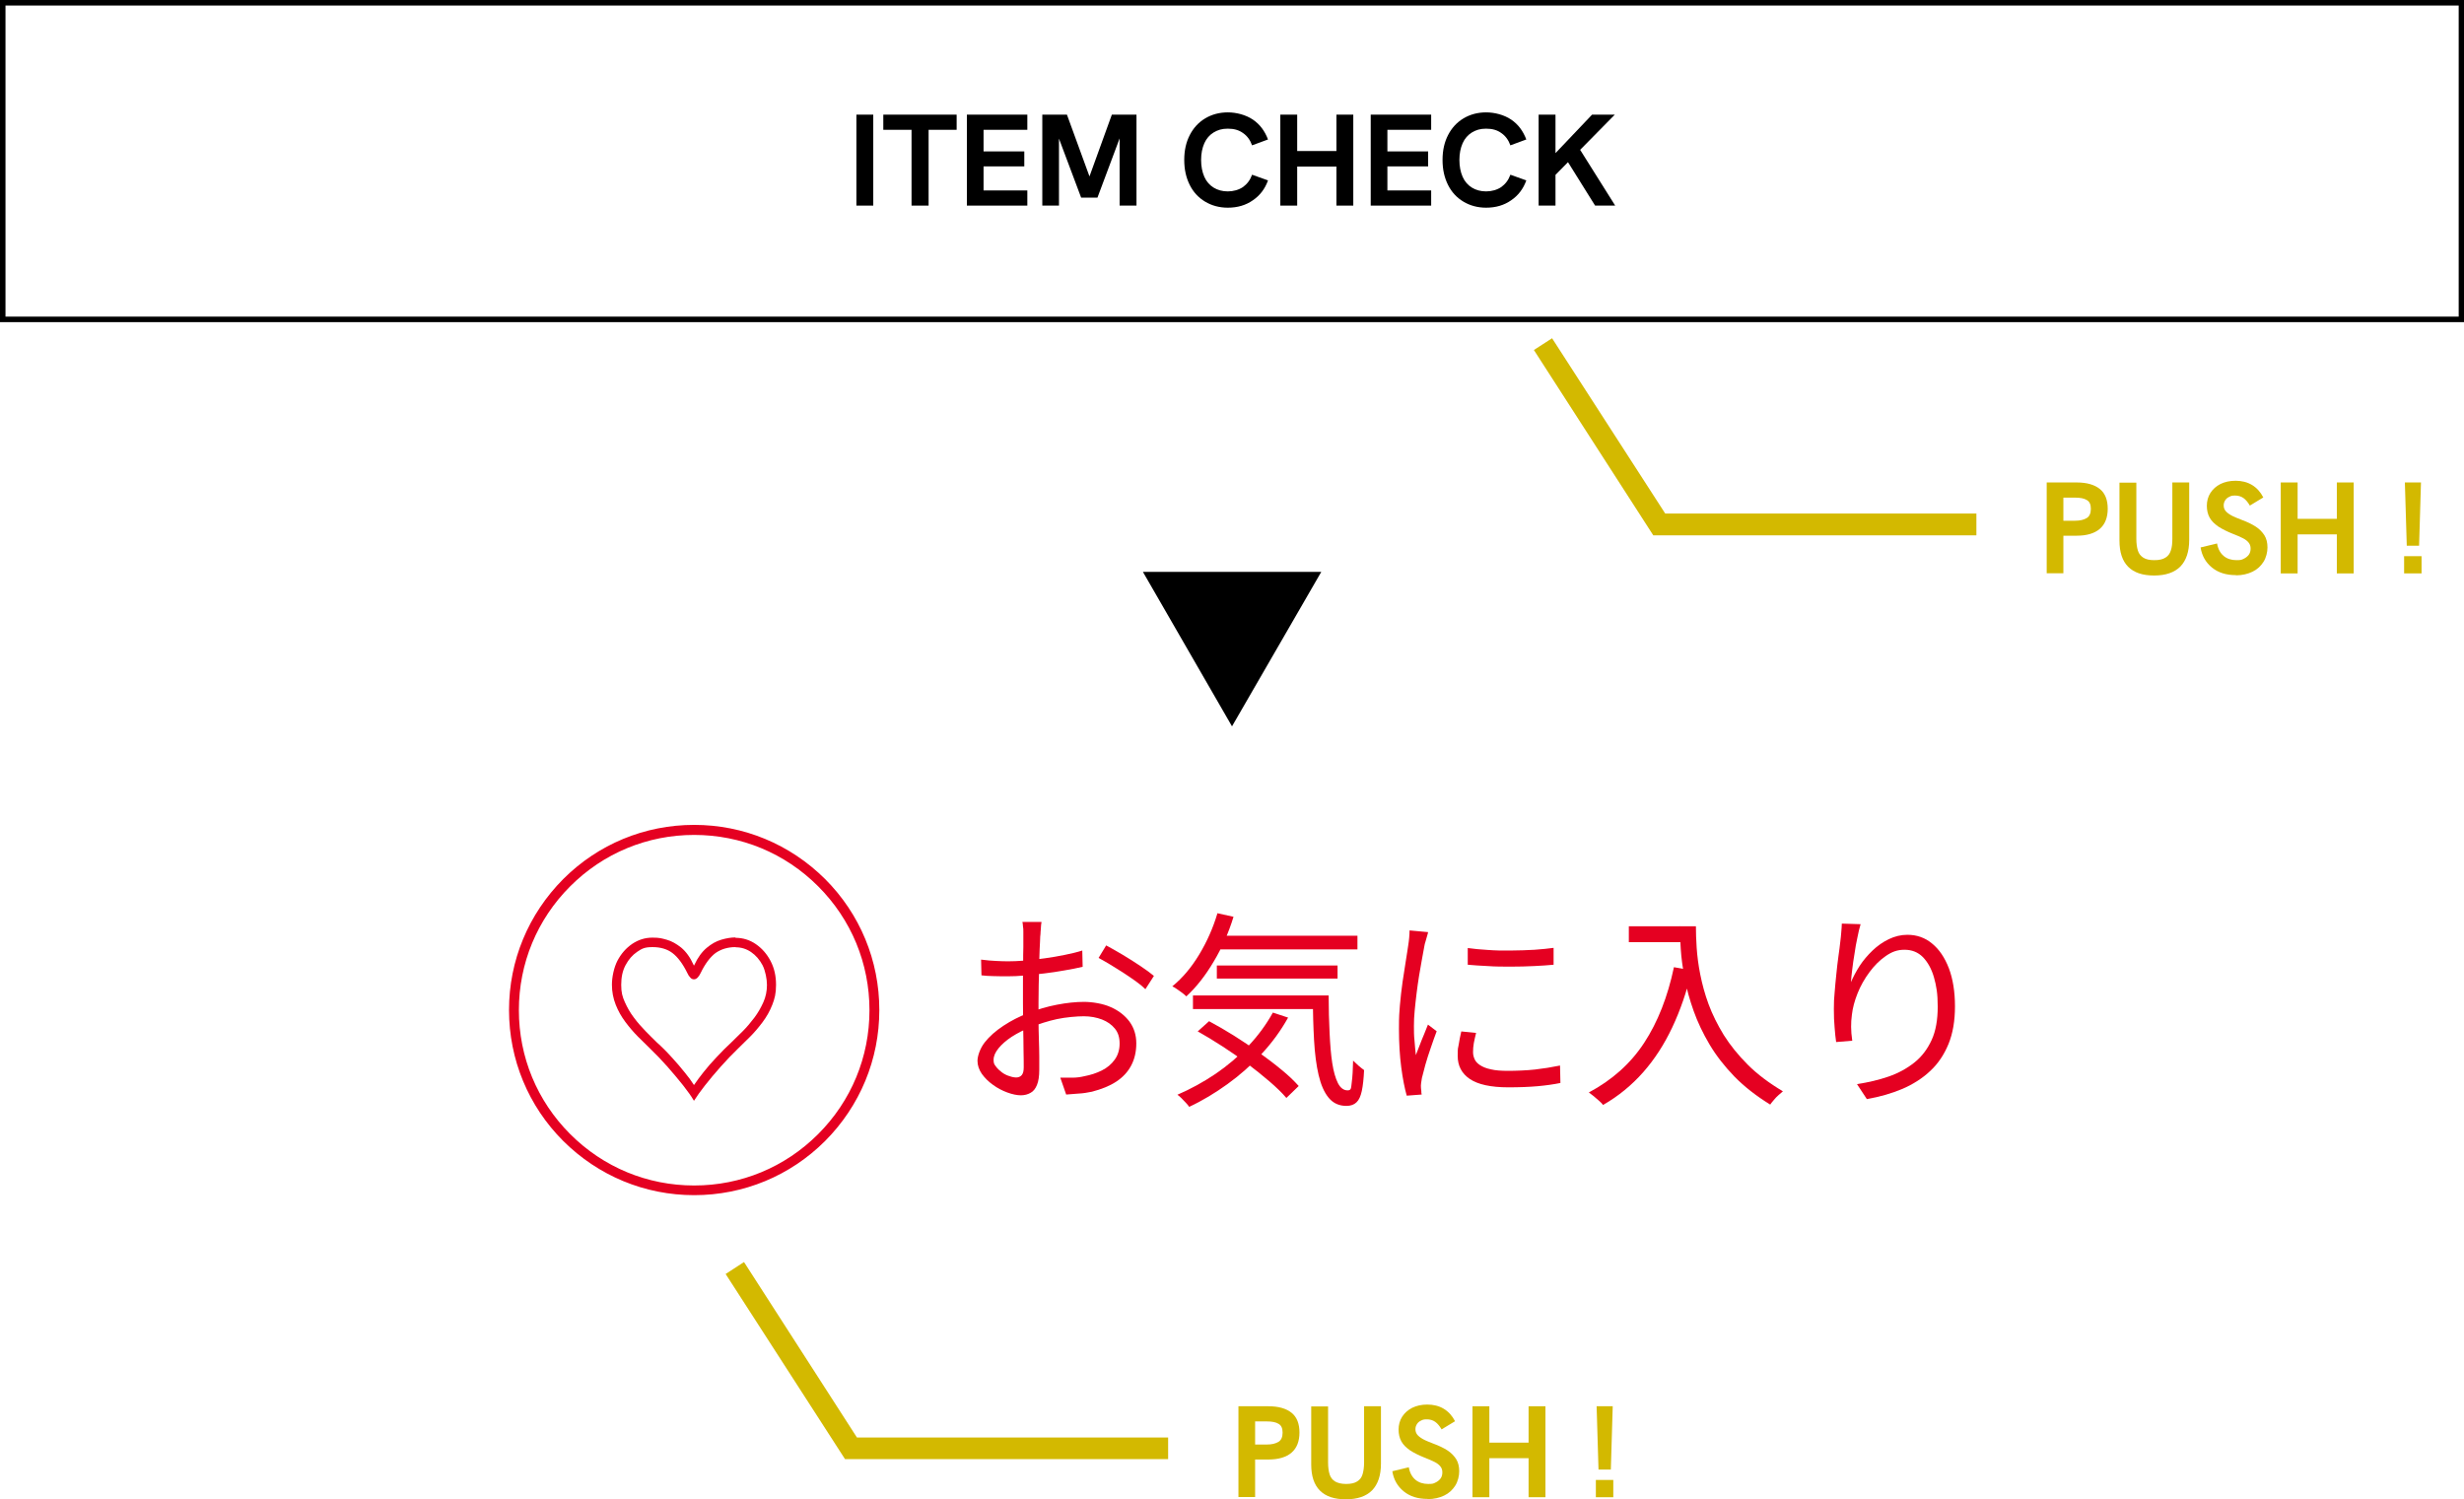 <?xml version="1.0" encoding="UTF-8"?>
<svg id="_レイヤー_1" data-name="レイヤー_1" xmlns="http://www.w3.org/2000/svg" version="1.1" viewBox="0 0 1300.2 791.2">
  <!-- Generator: Adobe Illustrator 29.6.1, SVG Export Plug-In . SVG Version: 2.1.1 Build 9)  -->
  <defs>
    <style>
      .st0 {
        fill: #d3b900;
      }

      .st1 {
        fill: #e50021;
      }
    </style>
  </defs>
  <g>
    <g>
      <g>
        <path d="M451.9,108.5v-48h8.9v48h-8.9Z"/>
        <path d="M481,108.5v-40h-14.9v-8h38.7v8h-14.8v40h-9Z"/>
        <path d="M510.2,108.5v-48h31.9v8h-23.1v11.4h21.5v7.9h-21.5v12.7h23.1v8h-31.9Z"/>
        <path d="M550,108.5v-48h13l12.7,34.8h-1.6l12.6-34.8h13v48h-8.9v-37.6h.8c0,.1-12.5,33.4-12.5,33.4h-8.6l-12.5-33.3h.8c0-.1,0,37.5,0,37.5h-8.9Z"/>
        <path d="M647.9,109.6c-4.5,0-8.5-1.1-12-3.2-3.5-2.1-6.2-5-8.1-8.8-1.9-3.8-2.9-8.1-2.9-13.2s1-9.4,2.9-13.1c1.9-3.7,4.6-6.7,8.1-8.8,3.5-2.1,7.5-3.2,12-3.2s9.5,1.3,13.2,3.8c3.7,2.5,6.3,6,8,10.5l-8.4,3.1c-1-2.8-2.6-5-4.8-6.5-2.2-1.6-4.8-2.3-8-2.3s-5.3.7-7.5,2c-2.1,1.3-3.8,3.2-4.9,5.7-1.1,2.5-1.7,5.4-1.7,8.8s.6,6.4,1.7,8.9c1.1,2.5,2.8,4.4,4.9,5.7,2.1,1.3,4.6,2,7.5,2s5.8-.8,8-2.3c2.2-1.6,3.8-3.7,4.8-6.5l8.4,3c-1.6,4.5-4.3,8-8,10.5-3.7,2.6-8.1,3.9-13.2,3.9Z"/>
        <path d="M675.6,108.5v-48h8.9v19.2h20.7v-19.2h8.9v48h-8.9v-20.6h-20.7v20.6h-8.9Z"/>
        <path d="M723.3,108.5v-48h31.9v8h-23.1v11.4h21.5v7.9h-21.5v12.7h23.1v8h-31.9Z"/>
        <path d="M784.2,109.6c-4.5,0-8.5-1.1-12-3.2s-6.2-5-8.1-8.8c-1.9-3.8-2.9-8.1-2.9-13.2s1-9.4,2.9-13.1c1.9-3.7,4.6-6.7,8.1-8.8,3.5-2.1,7.5-3.2,12-3.2s9.5,1.3,13.2,3.8c3.7,2.5,6.3,6,8,10.5l-8.4,3.1c-1-2.8-2.6-5-4.8-6.5-2.2-1.6-4.8-2.3-8-2.3s-5.3.7-7.5,2c-2.1,1.3-3.8,3.2-4.9,5.7-1.1,2.5-1.7,5.4-1.7,8.8s.6,6.4,1.7,8.9c1.1,2.5,2.8,4.4,4.9,5.7,2.1,1.3,4.6,2,7.5,2s5.8-.8,8-2.3c2.2-1.6,3.8-3.7,4.8-6.5l8.4,3c-1.6,4.5-4.3,8-8,10.5-3.7,2.6-8.1,3.9-13.2,3.9Z"/>
        <path d="M811.9,108.5v-48h8.9v48h-8.9ZM819,94v-11.3l21.1-22.2h12l-33,33.5ZM841.7,108.5l-15.1-24.2,6.6-6.2,19.1,30.4h-10.5Z"/>
      </g>
      <path d="M1300.2,170H0V0h1300.2v170ZM2.9,167.1h1294.5V2.9H2.9v164.3Z"/>
    </g>
    <polygon points="650.1 383.3 697.2 301.8 603.1 301.8 650.1 383.3"/>
  </g>
  <polygon class="st0" points="616.4 770 445.9 770 382.9 672.3 392.6 666 452.2 758.6 616.4 758.6 616.4 770"/>
  <g>
    <path class="st0" d="M653.5,790.1v-48h15.8c5.4,0,9.5,1.2,12.3,3.5,2.8,2.3,4.1,5.8,4.1,10.4s-1.4,8.2-4.2,10.6c-2.8,2.4-6.9,3.6-12.2,3.6h-7v19.8h-8.8ZM662.3,762.3h6.1c2.7,0,4.7-.5,6.2-1.4,1.5-.9,2.2-2.6,2.2-4.9s-.7-3.8-2.1-4.6c-1.4-.9-3.5-1.3-6.3-1.3h-6.1v12.3Z"/>
    <path class="st0" d="M710.2,791.2c-6.1,0-10.6-1.5-13.7-4.6-3.1-3.1-4.6-7.7-4.6-13.8v-30.6h8.9v29.6c0,2.5.3,4.6.8,6.2.5,1.7,1.5,2.9,2.9,3.8,1.4.8,3.3,1.3,5.8,1.3s4.4-.4,5.8-1.3c1.4-.8,2.4-2.1,2.9-3.8s.8-3.7.8-6.2v-29.7h8.9v30.3c0,6.2-1.6,10.9-4.7,14.1-3.1,3.1-7.7,4.7-13.8,4.7Z"/>
    <path class="st0" d="M753.3,791c-5.1,0-9.3-1.3-12.6-4-3.3-2.7-5.3-6.2-6-10.6l8.7-2.1c.5,2.9,1.7,5.1,3.5,6.6,1.8,1.5,4.1,2.2,6.7,2.2s2.7-.2,3.8-.7c1.1-.5,2-1.2,2.7-2.1.7-.9,1-2.1,1-3.3s-.3-2.2-1-3.1c-.7-.9-1.7-1.7-3.1-2.4-1.4-.7-3.2-1.5-5.3-2.3-3-1.2-5.6-2.5-7.6-3.8-2-1.4-3.6-2.9-4.6-4.7-1-1.8-1.5-3.9-1.5-6.3s.6-4.8,1.9-6.8c1.3-2,3-3.5,5.3-4.7,2.3-1.1,4.9-1.7,8-1.7s6.1.7,8.6,2.2c2.5,1.5,4.5,3.7,6,6.6l-7.1,4.3c-1-1.7-2.1-3.1-3.4-4-1.3-.9-2.8-1.3-4.4-1.3s-2.2.2-3.1.7c-.9.4-1.6,1-2.1,1.8-.5.8-.8,1.6-.8,2.7s.3,2,.9,2.8c.6.8,1.6,1.6,3,2.4,1.4.8,3.2,1.5,5.5,2.4,3,1.1,5.5,2.3,7.5,3.6,2,1.3,3.5,2.9,4.6,4.6,1.1,1.8,1.6,3.9,1.6,6.4s-.7,5.4-2.1,7.6c-1.4,2.2-3.3,4-5.8,5.2s-5.4,1.9-8.7,1.9Z"/>
    <path class="st0" d="M777,790.1v-48h8.9v19.2h20.7v-19.2h8.9v48h-8.9v-20.6h-20.7v20.6h-8.9Z"/>
    <path class="st0" d="M842.1,790.1v-9.1h9.2v9.1h-9.2ZM843.5,775.5l-1-33.4h8.5l-1,33.4h-6.5Z"/>
  </g>
  <polygon class="st0" points="1042.9 282.5 872.4 282.5 809.4 184.7 819 178.5 878.7 271 1042.9 271 1042.9 282.5"/>
  <g>
    <path class="st0" d="M1080,302.6v-48h15.8c5.4,0,9.5,1.2,12.3,3.5,2.8,2.3,4.1,5.8,4.1,10.4s-1.4,8.2-4.2,10.6c-2.8,2.4-6.9,3.6-12.2,3.6h-7v19.8h-8.8ZM1088.8,274.8h6.1c2.7,0,4.7-.5,6.2-1.4,1.5-.9,2.2-2.6,2.2-4.9s-.7-3.8-2.1-4.6c-1.4-.9-3.5-1.3-6.3-1.3h-6.1v12.3Z"/>
    <path class="st0" d="M1136.7,303.7c-6.1,0-10.6-1.5-13.7-4.6-3.1-3.1-4.6-7.7-4.6-13.8v-30.6h8.9v29.6c0,2.5.3,4.6.8,6.2.5,1.7,1.5,2.9,2.9,3.8,1.4.9,3.3,1.3,5.8,1.3s4.4-.4,5.8-1.3c1.4-.8,2.4-2.1,2.9-3.8.6-1.7.8-3.7.8-6.2v-29.7h8.9v30.3c0,6.2-1.6,10.9-4.7,14.1-3.1,3.1-7.7,4.7-13.8,4.7Z"/>
    <path class="st0" d="M1179.8,303.5c-5.1,0-9.3-1.3-12.6-4-3.3-2.7-5.3-6.2-6-10.6l8.7-2.1c.5,2.9,1.7,5.1,3.5,6.6,1.8,1.5,4.1,2.2,6.7,2.2s2.7-.2,3.8-.7c1.1-.5,2-1.2,2.7-2.1.7-.9,1-2.1,1-3.3s-.3-2.2-1-3.1c-.7-.9-1.7-1.7-3.1-2.4-1.4-.7-3.2-1.5-5.3-2.3-3-1.2-5.6-2.5-7.6-3.8-2-1.4-3.6-2.9-4.6-4.7-1-1.8-1.5-3.9-1.5-6.3s.6-4.8,1.9-6.8c1.3-2,3-3.5,5.3-4.7,2.3-1.1,4.9-1.7,8-1.7s6.1.7,8.6,2.2c2.5,1.5,4.5,3.7,6,6.6l-7.1,4.3c-1-1.7-2.1-3.1-3.4-4-1.3-.9-2.8-1.3-4.4-1.3s-2.2.2-3.1.7c-.9.4-1.6,1-2.1,1.8-.5.8-.8,1.6-.8,2.7s.3,2,.9,2.8c.6.8,1.6,1.6,3,2.4,1.4.8,3.2,1.5,5.5,2.4,3,1.1,5.5,2.3,7.5,3.6,2,1.3,3.5,2.9,4.6,4.6,1.1,1.8,1.6,3.9,1.6,6.4s-.7,5.4-2.1,7.6c-1.4,2.2-3.3,4-5.8,5.2s-5.4,1.9-8.7,1.9Z"/>
    <path class="st0" d="M1203.5,302.6v-48h8.9v19.2h20.7v-19.2h8.9v48h-8.9v-20.6h-20.7v20.6h-8.9Z"/>
    <path class="st0" d="M1268.6,302.6v-9.1h9.2v9.1h-9.2ZM1270,288l-1-33.4h8.5l-1,33.4h-6.5Z"/>
  </g>
  <g>
    <g>
      <path class="st1" d="M549.6,486.6c-.1.7-.3,1.4-.3,2.3,0,.8-.1,1.7-.2,2.7,0,1-.1,1.8-.2,2.6,0,1.7-.2,3.9-.3,6.6-.1,2.7-.2,5.7-.3,9,0,3.3-.1,6.6-.2,9.9,0,3.3-.1,6.4-.1,9.3s0,6,0,9.4c0,3.4.1,6.8.2,10.1.1,3.3.2,6.4.2,9.2,0,2.8,0,5.1,0,6.8,0,3.4-.4,6.1-1.2,8-.8,2-1.9,3.4-3.4,4.2-1.4.8-3.1,1.3-5.1,1.3s-4.5-.5-7.2-1.5-5.2-2.3-7.5-4c-2.4-1.7-4.3-3.6-5.9-5.8-1.5-2.2-2.3-4.5-2.3-6.9s1.3-6.5,3.8-9.7c2.5-3.2,5.8-6.1,9.9-8.8,4.1-2.7,8.4-4.9,12.9-6.6,5-2,10.1-3.5,15.3-4.5,5.2-1,10-1.5,14.3-1.5s10.1.9,14.2,2.8c4.1,1.8,7.4,4.4,9.8,7.6,2.4,3.3,3.6,7.1,3.6,11.5s-.9,8.3-2.7,11.7c-1.8,3.4-4.4,6.2-7.9,8.5-3.5,2.3-7.8,4-12.8,5.3-2.4.5-4.8.9-7.2,1-2.4.2-4.5.3-6.4.5l-3.1-8.9c2.1,0,4.2,0,6.4,0,2.2,0,4.4-.3,6.4-.8,3.2-.6,6.3-1.6,9.1-3,2.8-1.4,5.1-3.3,6.8-5.7,1.7-2.3,2.6-5.2,2.6-8.5s-.8-5.8-2.5-7.9c-1.7-2.1-4-3.7-6.8-4.8-2.9-1.1-6.1-1.7-9.6-1.7s-9.6.5-14.2,1.5c-4.6,1-9.3,2.5-14.1,4.4-3.5,1.3-6.7,3-9.7,4.9-2.9,1.9-5.3,4-7,6.1-1.7,2.1-2.6,4.1-2.6,6.1s.4,2.4,1.3,3.6c.8,1.1,1.9,2.1,3.1,3,1.2.9,2.6,1.6,4,2,1.4.5,2.6.7,3.6.7s2.2-.4,2.9-1.3c.7-.9,1-2.2,1-4.1s0-5.1-.1-8.9c0-3.8-.1-7.9-.2-12.3,0-4.4-.1-8.7-.1-12.7s0-6.5,0-10.1c0-3.6,0-7.1.1-10.5,0-3.4,0-6.3.1-8.9,0-2.6,0-4.4,0-5.5s0-1.6,0-2.6c0-1,0-2-.2-2.9,0-1-.2-1.7-.3-2.3h9.8ZM517.7,506.4c3,.4,5.6.6,7.8.7,2.2.1,4.3.2,6.3.2s5.8-.1,9.1-.4c3.4-.3,6.9-.7,10.5-1.2,3.6-.5,7.1-1.1,10.5-1.8,3.4-.7,6.5-1.4,9.2-2.3l.2,8.6c-2.9.7-6.1,1.3-9.6,1.9-3.5.6-7.1,1.2-10.7,1.6s-7.1.8-10.4,1.1c-3.3.3-6.2.4-8.6.4s-5.8,0-8-.1c-2.2,0-4.2-.2-6.1-.4l-.2-8.4ZM583.7,498.9c2.6,1.4,5.6,3.1,8.8,5,3.2,1.9,6.3,3.9,9.3,5.9s5.3,3.7,7.1,5.2l-4.5,7c-1.3-1.3-3-2.7-5.1-4.2-2.1-1.5-4.3-3-6.6-4.5-2.3-1.5-4.7-2.9-6.9-4.3-2.3-1.4-4.3-2.5-6.1-3.5l4-6.6Z"/>
      <path class="st1" d="M642.3,481.9l8.6,1.9c-2.6,8.5-6.1,16.4-10.5,23.7-4.3,7.3-9.1,13.4-14.4,18.3-.5-.5-1.2-1.1-2.1-1.8-.9-.7-1.9-1.4-2.8-2-1-.7-1.8-1.2-2.5-1.5,5.4-4.4,10.1-10,14.2-16.8,4.1-6.8,7.3-14,9.6-21.7ZM671.8,534.4l7.9,2.6c-3.9,7-8.6,13.4-14.1,19.3-5.5,5.9-11.5,11.2-17.9,15.8s-13.1,8.7-20.2,12c-.4-.6-.9-1.3-1.7-2.1-.7-.8-1.5-1.6-2.3-2.4-.8-.8-1.5-1.4-2.2-1.9,7-3,13.7-6.7,20.1-11,6.3-4.3,12.1-9.2,17.3-14.7,5.2-5.5,9.5-11.4,13-17.7ZM629.5,525.3h66.3v7.2h-66.3v-7.2ZM632.1,544.2l5.9-5.3c4.3,2.3,8.6,4.8,13.1,7.6,4.5,2.8,8.9,5.8,13.2,8.9s8.3,6.1,11.9,9.1c3.7,3,6.7,5.9,9.1,8.6l-6.5,6.3c-2.3-2.7-5.3-5.6-8.9-8.7-3.6-3.1-7.5-6.2-11.7-9.4-4.3-3.2-8.6-6.2-13.1-9.1-4.5-2.9-8.9-5.6-13.2-8ZM640.9,493.8h75.4v7.2h-75.4v-7.2ZM642.1,509.5h63.7v6.9h-63.7v-6.9ZM692.7,525.3h8.4c0,7.2.2,13.8.5,19.9.3,6.1.7,11.3,1.4,15.8.7,4.5,1.7,8,3,10.6,1.3,2.5,3,3.8,5.1,3.8s1.8-1.4,2.2-4.3c.4-2.9.6-6.7.7-11.4.9.9,1.9,1.8,2.9,2.7,1.1.9,2,1.7,2.9,2.3-.2,4.5-.6,8.2-1.2,11-.6,2.8-1.5,4.8-2.8,6-1.2,1.2-3,1.9-5.3,1.9-3.9,0-7-1.4-9.4-4.3s-4.1-6.9-5.3-12-2-11.3-2.4-18.4c-.4-7.1-.6-14.9-.7-23.5Z"/>
      <path class="st1" d="M753.6,491.8c-.1.6-.3,1.3-.6,2.3-.3.9-.5,1.8-.8,2.8-.3.9-.5,1.7-.6,2.4-.4,2.1-.8,4.4-1.3,7.1-.5,2.7-1,5.5-1.5,8.6-.5,3-.9,6.1-1.3,9.2-.4,3.1-.7,6.1-1,9.1-.3,2.9-.4,5.6-.4,8.1s0,5.3.3,7.7c.2,2.4.4,5,.7,7.7.7-1.7,1.4-3.5,2.1-5.4.7-1.9,1.5-3.8,2.3-5.7.8-1.9,1.4-3.5,2-5l4.6,3.5c-1,2.6-2,5.5-3.1,8.7-1.1,3.2-2.1,6.2-2.9,9.1-.8,2.9-1.4,5.2-1.8,6.9-.1.8-.3,1.7-.4,2.6-.1,1-.2,1.7-.1,2.3,0,.6.1,1.2.2,1.9,0,.7,0,1.3.2,1.9l-7.9.6c-1.1-3.9-2.1-8.9-2.9-15-.8-6.1-1.2-12.9-1.2-20.3s.2-8.2.5-12.4c.4-4.2.8-8.3,1.4-12.3.6-4,1.2-7.7,1.7-11,.5-3.3,1-6.1,1.3-8.4.2-1.3.4-2.7.5-4,.1-1.4.2-2.6.2-3.8l9.8.9ZM778.9,545.1c-.5,2-.9,3.8-1.2,5.4-.3,1.6-.4,3.2-.4,4.7s.3,2.5.8,3.7,1.5,2.3,2.9,3.2c1.4.9,3.2,1.7,5.7,2.2,2.4.6,5.5.8,9.2.8s9.7-.2,14.1-.7c4.4-.5,8.8-1.2,13.2-2.1l.2,9.2c-3.4.7-7.5,1.3-12,1.7-4.6.4-9.7.6-15.5.6-9.2,0-16-1.5-20.3-4.4-4.3-2.9-6.4-7-6.4-12.1s.2-3.8.5-5.9c.3-2.1.8-4.5,1.4-7.1l7.9.8ZM774.6,500.3c3,.4,6.5.8,10.5,1,4,.3,8.1.4,12.4.3,4.3,0,8.4-.2,12.3-.4,3.9-.3,7.2-.6,10-1v8.9c-2.9.3-6.4.5-10.3.7-3.9.2-8,.3-12.2.3s-8.3,0-12.3-.3c-4-.2-7.4-.4-10.5-.7v-8.8Z"/>
      <path class="st1" d="M883.3,510.4l9.4,1.7c-2.6,11.2-6.1,21.2-10.3,30.1-4.2,8.9-9.3,16.8-15.3,23.6-6,6.8-13,12.6-21.2,17.3-.4-.6-1.1-1.3-2-2.1-.9-.8-1.9-1.6-2.9-2.5-1-.8-1.9-1.5-2.6-2,12.2-6.5,22-15.2,29.2-26.2,7.2-11,12.4-24.3,15.7-39.9ZM859.5,488.8h31.1v8.4h-31.1v-8.4ZM886.5,488.8h8.4c0,3.2.1,7,.4,11.4.3,4.4.9,9.1,1.9,14.1,1,5,2.4,10.3,4.4,15.7,2,5.4,4.7,10.8,8,16.2,3.4,5.4,7.6,10.6,12.7,15.7,5.1,5.1,11.3,9.7,18.5,14-.6.5-1.3,1.2-2.3,2-.9.8-1.8,1.7-2.5,2.6-.8.9-1.4,1.7-1.9,2.4-7.3-4.5-13.6-9.4-18.9-14.8-5.2-5.4-9.6-11-13.1-16.9-3.5-5.9-6.3-11.8-8.4-17.7-2.1-5.9-3.7-11.6-4.7-17.2-1.1-5.5-1.8-10.7-2.1-15.5-.3-4.8-.5-8.8-.5-12.2Z"/>
      <path class="st1" d="M981.8,487.7c-.6,2.1-1.2,4.4-1.7,7.1-.6,2.7-1.1,5.5-1.5,8.4-.5,2.9-.9,5.7-1.2,8.3s-.6,4.9-.7,6.8c1.2-2.8,2.7-5.6,4.6-8.6,1.9-2.9,4.2-5.6,6.8-8.1,2.6-2.5,5.5-4.5,8.6-6,3.1-1.5,6.4-2.3,9.8-2.3,4.9,0,9.3,1.5,13,4.6,3.8,3.1,6.7,7.4,8.9,13.1,2.1,5.6,3.2,12.3,3.2,20s-1.1,14.2-3.4,19.9c-2.3,5.6-5.5,10.4-9.6,14.2-4.1,3.9-9,7-14.7,9.5-5.7,2.4-11.9,4.2-18.8,5.4l-5.2-7.9c5.9-.9,11.5-2.2,16.7-4,5.2-1.8,9.7-4.3,13.6-7.4,3.9-3.1,6.9-7.1,9.1-11.9,2.2-4.8,3.2-10.7,3.2-17.6s-.7-10.9-2-15.5c-1.3-4.5-3.3-8-5.8-10.6-2.6-2.6-5.8-3.9-9.7-3.9s-6.7,1.1-9.9,3.3c-3.2,2.2-6,5-8.6,8.5-2.6,3.5-4.7,7.2-6.3,11.2-1.6,4-2.6,7.8-3,11.4-.3,2.1-.4,4.2-.4,6.3,0,2.1.2,4.5.6,7.3l-8.5.7c-.3-2.1-.6-4.6-.8-7.6-.3-3-.4-6.3-.4-9.9s.1-5.4.4-8.6c.3-3.2.5-6.4.9-9.7.3-3.3.7-6.4,1.1-9.4.4-3,.8-5.6,1-7.8.2-1.7.4-3.3.5-4.9.1-1.6.3-3.1.3-4.6l9.7.3Z"/>
    </g>
    <g>
      <path class="st1" d="M388.1,494.9c3.9,0,7.5,1.1,10.7,3.3,3.2,2.2,5.8,5.1,7.8,8.9,2,3.8,2.9,8,2.9,12.6s-.7,7.3-2,10.6c-1.3,3.3-3,6.3-5.1,9.1-2.1,2.8-4.2,5.3-6.5,7.6-2.3,2.3-4.4,4.4-6.3,6.2-3.1,3-6.2,6.2-9.3,9.7-3.1,3.5-5.8,6.7-8.3,9.9-2.4,3.1-4.3,5.7-5.6,7.8-.1.3-.3.3-.4,0-1.2-2.1-3.1-4.7-5.5-7.8-2.5-3.1-5.2-6.4-8.3-9.9-3.1-3.5-6.2-6.7-9.3-9.7-1.9-1.8-4-3.9-6.3-6.2-2.3-2.3-4.5-4.9-6.6-7.7-2.1-2.8-3.8-5.8-5.1-9.1-1.3-3.3-2-6.8-2-10.6s1-8.9,2.9-12.6c2-3.8,4.6-6.7,7.8-8.9,3.3-2.2,6.8-3.3,10.7-3.3s4.9.4,7.5,1.1c2.6.7,5.2,2.2,7.7,4.2,2.5,2.1,4.7,5.1,6.5,9.1.1.4.3.4.4,0,1.8-3.9,4-6.9,6.5-9,2.5-2.1,5-3.5,7.7-4.3,2.7-.8,5.2-1.2,7.5-1.2ZM388.1,499.8c-4.1,0-7.6,1.1-10.5,3.1-2.8,2.1-5.5,5.6-7.9,10.6-.4.9-.9,1.6-1.5,2.3-.6.6-1.2,1-2,1s-1.4-.3-2-1c-.6-.6-1.1-1.4-1.5-2.3-2.4-4.9-5.1-8.5-7.9-10.6-2.8-2.1-6.3-3.1-10.5-3.1s-5.6.8-8.1,2.5c-2.5,1.7-4.5,4-6.1,7-1.6,3-2.3,6.4-2.3,10.4s.6,6.2,1.9,9.1c1.3,2.9,2.8,5.6,4.8,8.2,1.9,2.6,4,4.9,6.1,7.1,2.1,2.2,4.1,4.1,5.8,5.8,2.9,2.6,5.6,5.3,8.1,8.1,2.5,2.7,4.7,5.3,6.7,7.8,2,2.4,3.6,4.6,4.8,6.5.1.3.3.3.4,0,1.3-1.9,2.9-4.1,4.9-6.6,2-2.5,4.2-5.1,6.8-7.8,2.5-2.7,5.2-5.4,8.1-8.1,1.8-1.7,3.7-3.6,5.8-5.7,2.1-2.1,4.1-4.5,6-7,1.9-2.5,3.5-5.3,4.8-8.2,1.3-2.9,1.9-6,1.9-9.1s-.8-7.4-2.3-10.4c-1.6-3-3.6-5.3-6.1-7-2.5-1.7-5.2-2.5-8.1-2.5Z"/>
      <path class="st1" d="M366.3,630.7c-26.1,0-50.6-10.2-69.1-28.6-18.4-18.4-28.6-43-28.6-69.1s10.2-50.6,28.6-69.1c18.4-18.4,43-28.6,69.1-28.6s50.6,10.2,69.1,28.6c18.4,18.4,28.6,43,28.6,69.1s-10.2,50.6-28.6,69.1c-18.4,18.4-43,28.6-69.1,28.6ZM366.3,440.6c-24.7,0-47.9,9.6-65.4,27.1-17.5,17.5-27.1,40.7-27.1,65.4s9.6,47.9,27.1,65.4c17.5,17.5,40.7,27.1,65.4,27.1s47.9-9.6,65.4-27.1c17.5-17.5,27.1-40.7,27.1-65.4s-9.6-47.9-27.1-65.4c-17.5-17.5-40.7-27.1-65.4-27.1Z"/>
    </g>
  </g>
</svg>